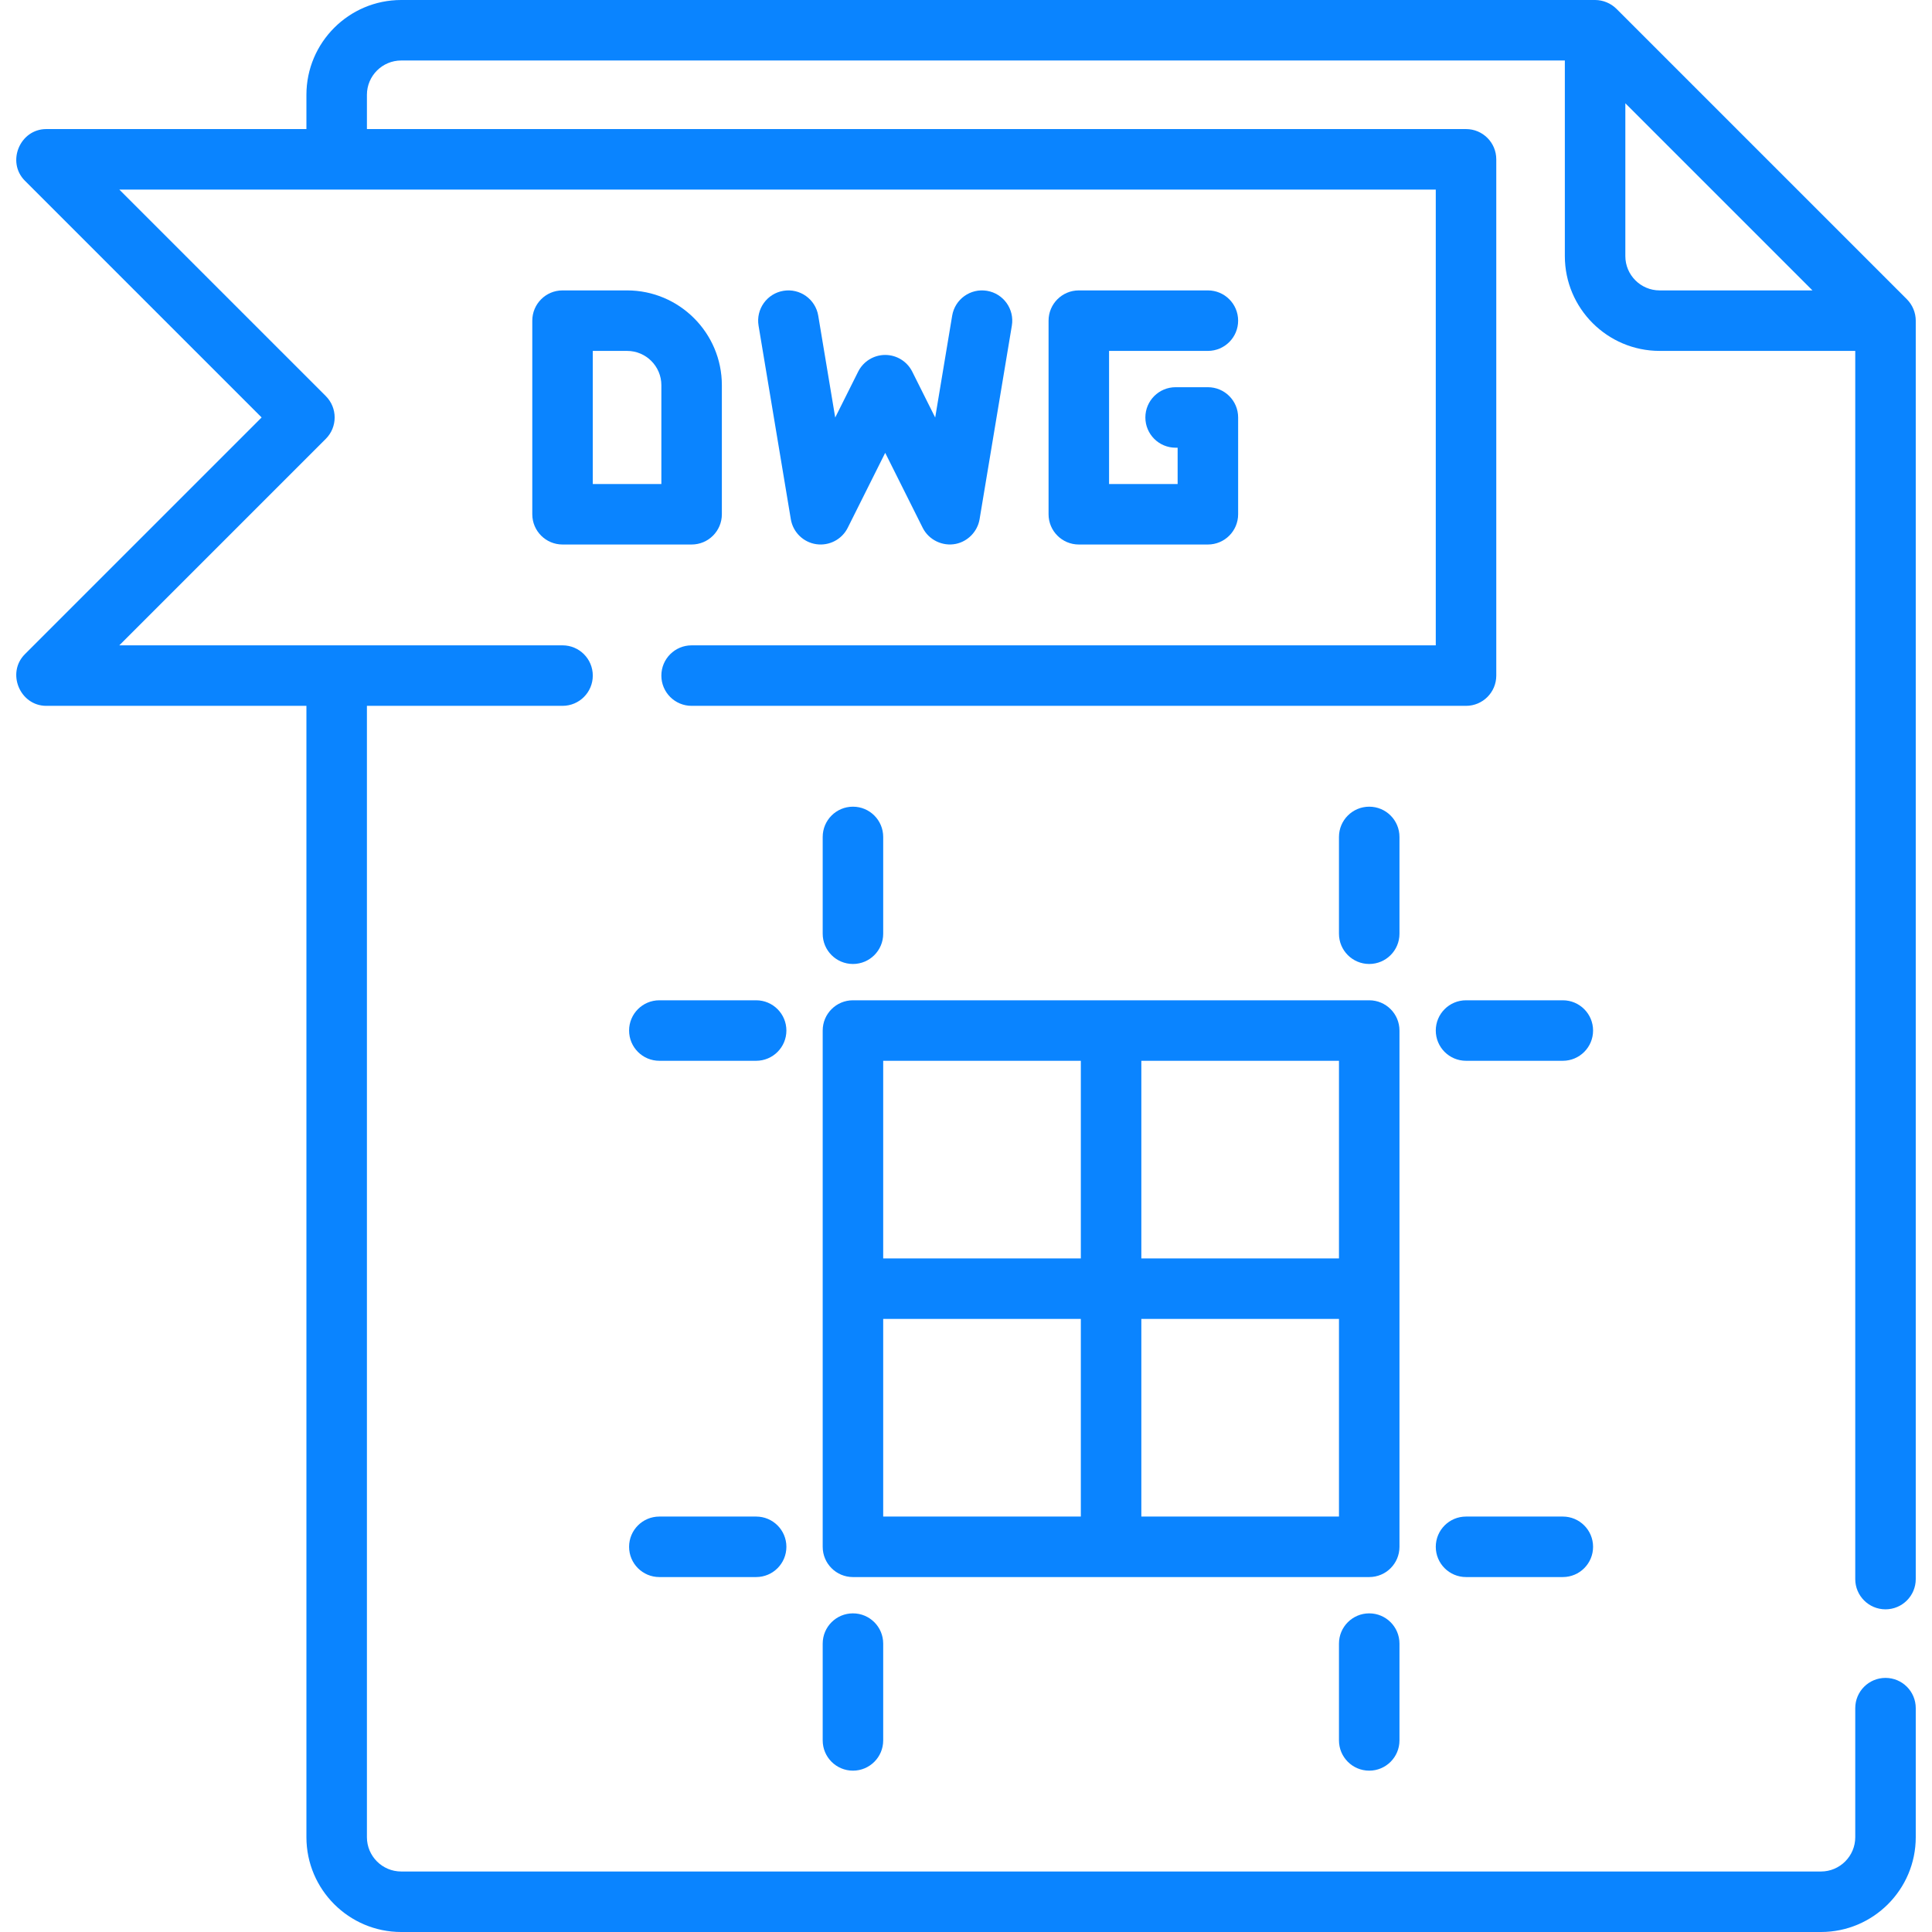 <?xml version="1.0" encoding="iso-8859-1"?>
<!-- Uploaded to: SVG Repo, www.svgrepo.com, Generator: SVG Repo Mixer Tools -->
<svg fill="#0A84FF" height="800px" width="800px" version="1.1" id="Layer_1" xmlns="http://www.w3.org/2000/svg" xmlns:xlink="http://www.w3.org/1999/xlink" 
	 viewBox="0 0 512 512" xml:space="preserve">
<g>
	<g>
		<path d="M499.677,426.489c4.428,0,8.017-3.588,8.017-8.017V84.977c0-2.1-0.863-4.184-2.347-5.669l-76.96-76.96
			C426.899,0.863,424.817,0,422.716,0H106.324C92.473,0,81.205,11.268,81.205,25.119v9.086H12.261
			c-6.987,0-10.615,8.738-5.669,13.686l62.741,62.74L6.592,173.37c-4.945,4.948-1.319,13.686,5.669,13.686h68.944v299.825
			c0,13.851,11.268,25.119,25.119,25.119h376.251c13.851,0,25.119-11.268,25.119-25.119v-34.205c0-4.428-3.588-8.017-8.017-8.017
			c-4.428,0-8.017,3.588-8.017,8.017v34.205c0,5.01-4.076,9.086-9.086,9.086H106.324c-5.01,0-9.086-4.076-9.086-9.086V187.056
			h51.841c4.428,0,8.017-3.588,8.017-8.017s-3.588-8.017-8.017-8.017H31.615L86.339,116.3c3.131-3.132,3.131-8.207,0-11.338
			L31.615,50.238h348.88v120.785H183.284c-4.428,0-8.017,3.588-8.017,8.017s3.588,8.017,8.017,8.017h205.228
			c4.428,0,8.017-3.588,8.017-8.017V42.221c0-4.428-3.588-8.017-8.017-8.017H97.238v-9.086c0-5.01,4.076-9.086,9.086-9.086H414.7
			v51.841c0,13.851,11.268,25.119,25.119,25.119h51.841v325.478C491.66,422.9,495.248,426.489,499.677,426.489z M439.819,76.96
			c-5.01,0-9.086-4.076-9.086-9.086V27.37l49.589,49.59H439.819z"/>
	</g>
</g>
<g>
	<g>
		<path d="M362.858,265.086H226.04c-4.428,0-8.017,3.588-8.017,8.017v136.818c0,4.428,3.588,8.017,8.017,8.017h136.818
			c4.428,0,8.017-3.588,8.017-8.017V273.102C370.875,268.674,367.287,265.086,362.858,265.086z M286.432,401.904h-52.376v-52.376
			h52.376V401.904z M286.432,333.495h-52.376v-52.376h52.376V333.495z M354.842,401.904h-52.376v-52.376h52.376V401.904z
			 M354.842,333.495h-52.376v-52.376h52.376V333.495z"/>
	</g>
</g>
<g>
	<g>
		<path d="M414.165,265.086h-25.653c-4.428,0-8.017,3.588-8.017,8.017c0,4.428,3.588,8.017,8.017,8.017h25.653
			c4.428,0,8.017-3.588,8.017-8.017C422.182,268.674,418.592,265.086,414.165,265.086z"/>
	</g>
</g>
<g>
	<g>
		<path d="M362.858,213.779c-4.428,0-8.017,3.588-8.017,8.017v25.653c0,4.428,3.588,8.017,8.017,8.017
			c4.428,0,8.017-3.588,8.017-8.017v-25.653C370.875,217.367,367.287,213.779,362.858,213.779z"/>
	</g>
</g>
<g>
	<g>
		<path d="M226.04,213.779c-4.428,0-8.017,3.588-8.017,8.017v25.653c0,4.428,3.588,8.017,8.017,8.017s8.017-3.588,8.017-8.017
			v-25.653C234.057,217.367,230.468,213.779,226.04,213.779z"/>
	</g>
</g>
<g>
	<g>
		<path d="M200.386,265.086h-25.653c-4.428,0-8.017,3.588-8.017,8.017c0,4.428,3.588,8.017,8.017,8.017h25.653
			c4.428,0,8.017-3.588,8.017-8.017C208.403,268.674,204.814,265.086,200.386,265.086z"/>
	</g>
</g>
<g>
	<g>
		<path d="M362.858,427.557c-4.428,0-8.017,3.588-8.017,8.017v25.653c0,4.428,3.588,8.017,8.017,8.017
			c4.428,0,8.017-3.588,8.017-8.017v-25.653C370.875,431.146,367.286,427.557,362.858,427.557z"/>
	</g>
</g>
<g>
	<g>
		<path d="M414.165,401.904h-25.653c-4.428,0-8.017,3.588-8.017,8.017c0,4.428,3.588,8.017,8.017,8.017h25.653
			c4.428,0,8.017-3.588,8.017-8.017C422.182,405.492,418.592,401.904,414.165,401.904z"/>
	</g>
</g>
<g>
	<g>
		<path d="M200.386,401.904h-25.653c-4.428,0-8.017,3.588-8.017,8.017c0,4.428,3.588,8.017,8.017,8.017h25.653
			c4.428,0,8.017-3.588,8.017-8.017C208.403,405.492,204.814,401.904,200.386,401.904z"/>
	</g>
</g>
<g>
	<g>
		<path d="M226.04,427.557c-4.428,0-8.017,3.588-8.017,8.017v25.653c0,4.428,3.588,8.017,8.017,8.017s8.017-3.588,8.017-8.017
			v-25.653C234.057,431.146,230.468,427.557,226.04,427.557z"/>
	</g>
</g>
<g>
	<g>
		<path d="M166.182,76.96h-17.102c-4.428,0-8.017,3.588-8.017,8.017v51.307c0,4.428,3.588,8.017,8.017,8.017h34.205
			c4.427,0,8.017-3.588,8.017-8.017v-34.205C191.301,88.229,180.033,76.96,166.182,76.96z M175.267,128.267h-18.171V92.994h9.086
			c5.01,0,9.086,4.076,9.086,9.086V128.267z"/>
	</g>
</g>
<g>
	<g>
		<path d="M261.562,77.068c-4.379-0.728-8.498,2.223-9.227,6.59l-4.498,26.99l-6.078-12.154c-1.359-2.715-4.133-4.432-7.17-4.432
			s-5.813,1.716-7.17,4.432l-6.078,12.154l-4.498-26.99c-0.729-4.366-4.852-7.315-9.227-6.59c-4.366,0.729-7.318,4.859-6.59,9.227
			l8.551,51.307c0.573,3.426,3.284,6.094,6.718,6.61c3.429,0.509,6.81-1.237,8.362-4.343l9.932-19.864l9.932,19.864
			c1.609,3.218,5.278,4.99,8.799,4.263c3.206-0.662,5.741-3.303,6.279-6.53l8.551-51.307
			C268.88,81.927,265.929,77.797,261.562,77.068z"/>
	</g>
</g>
<g>
	<g>
		<path d="M320.102,102.614h-8.551c-4.428,0-8.017,3.588-8.017,8.017s3.588,8.017,8.017,8.017h0.534v9.62h-18.171V92.994h26.188
			c4.428,0,8.017-3.588,8.017-8.017c0-4.428-3.588-8.017-8.017-8.017h-34.205c-4.428,0-8.017,3.588-8.017,8.017v51.307
			c0,4.428,3.588,8.017,8.017,8.017h34.205c4.428,0,8.017-3.588,8.017-8.017V110.63
			C328.119,106.202,324.531,102.614,320.102,102.614z"/>
	</g>
</g>
</svg>